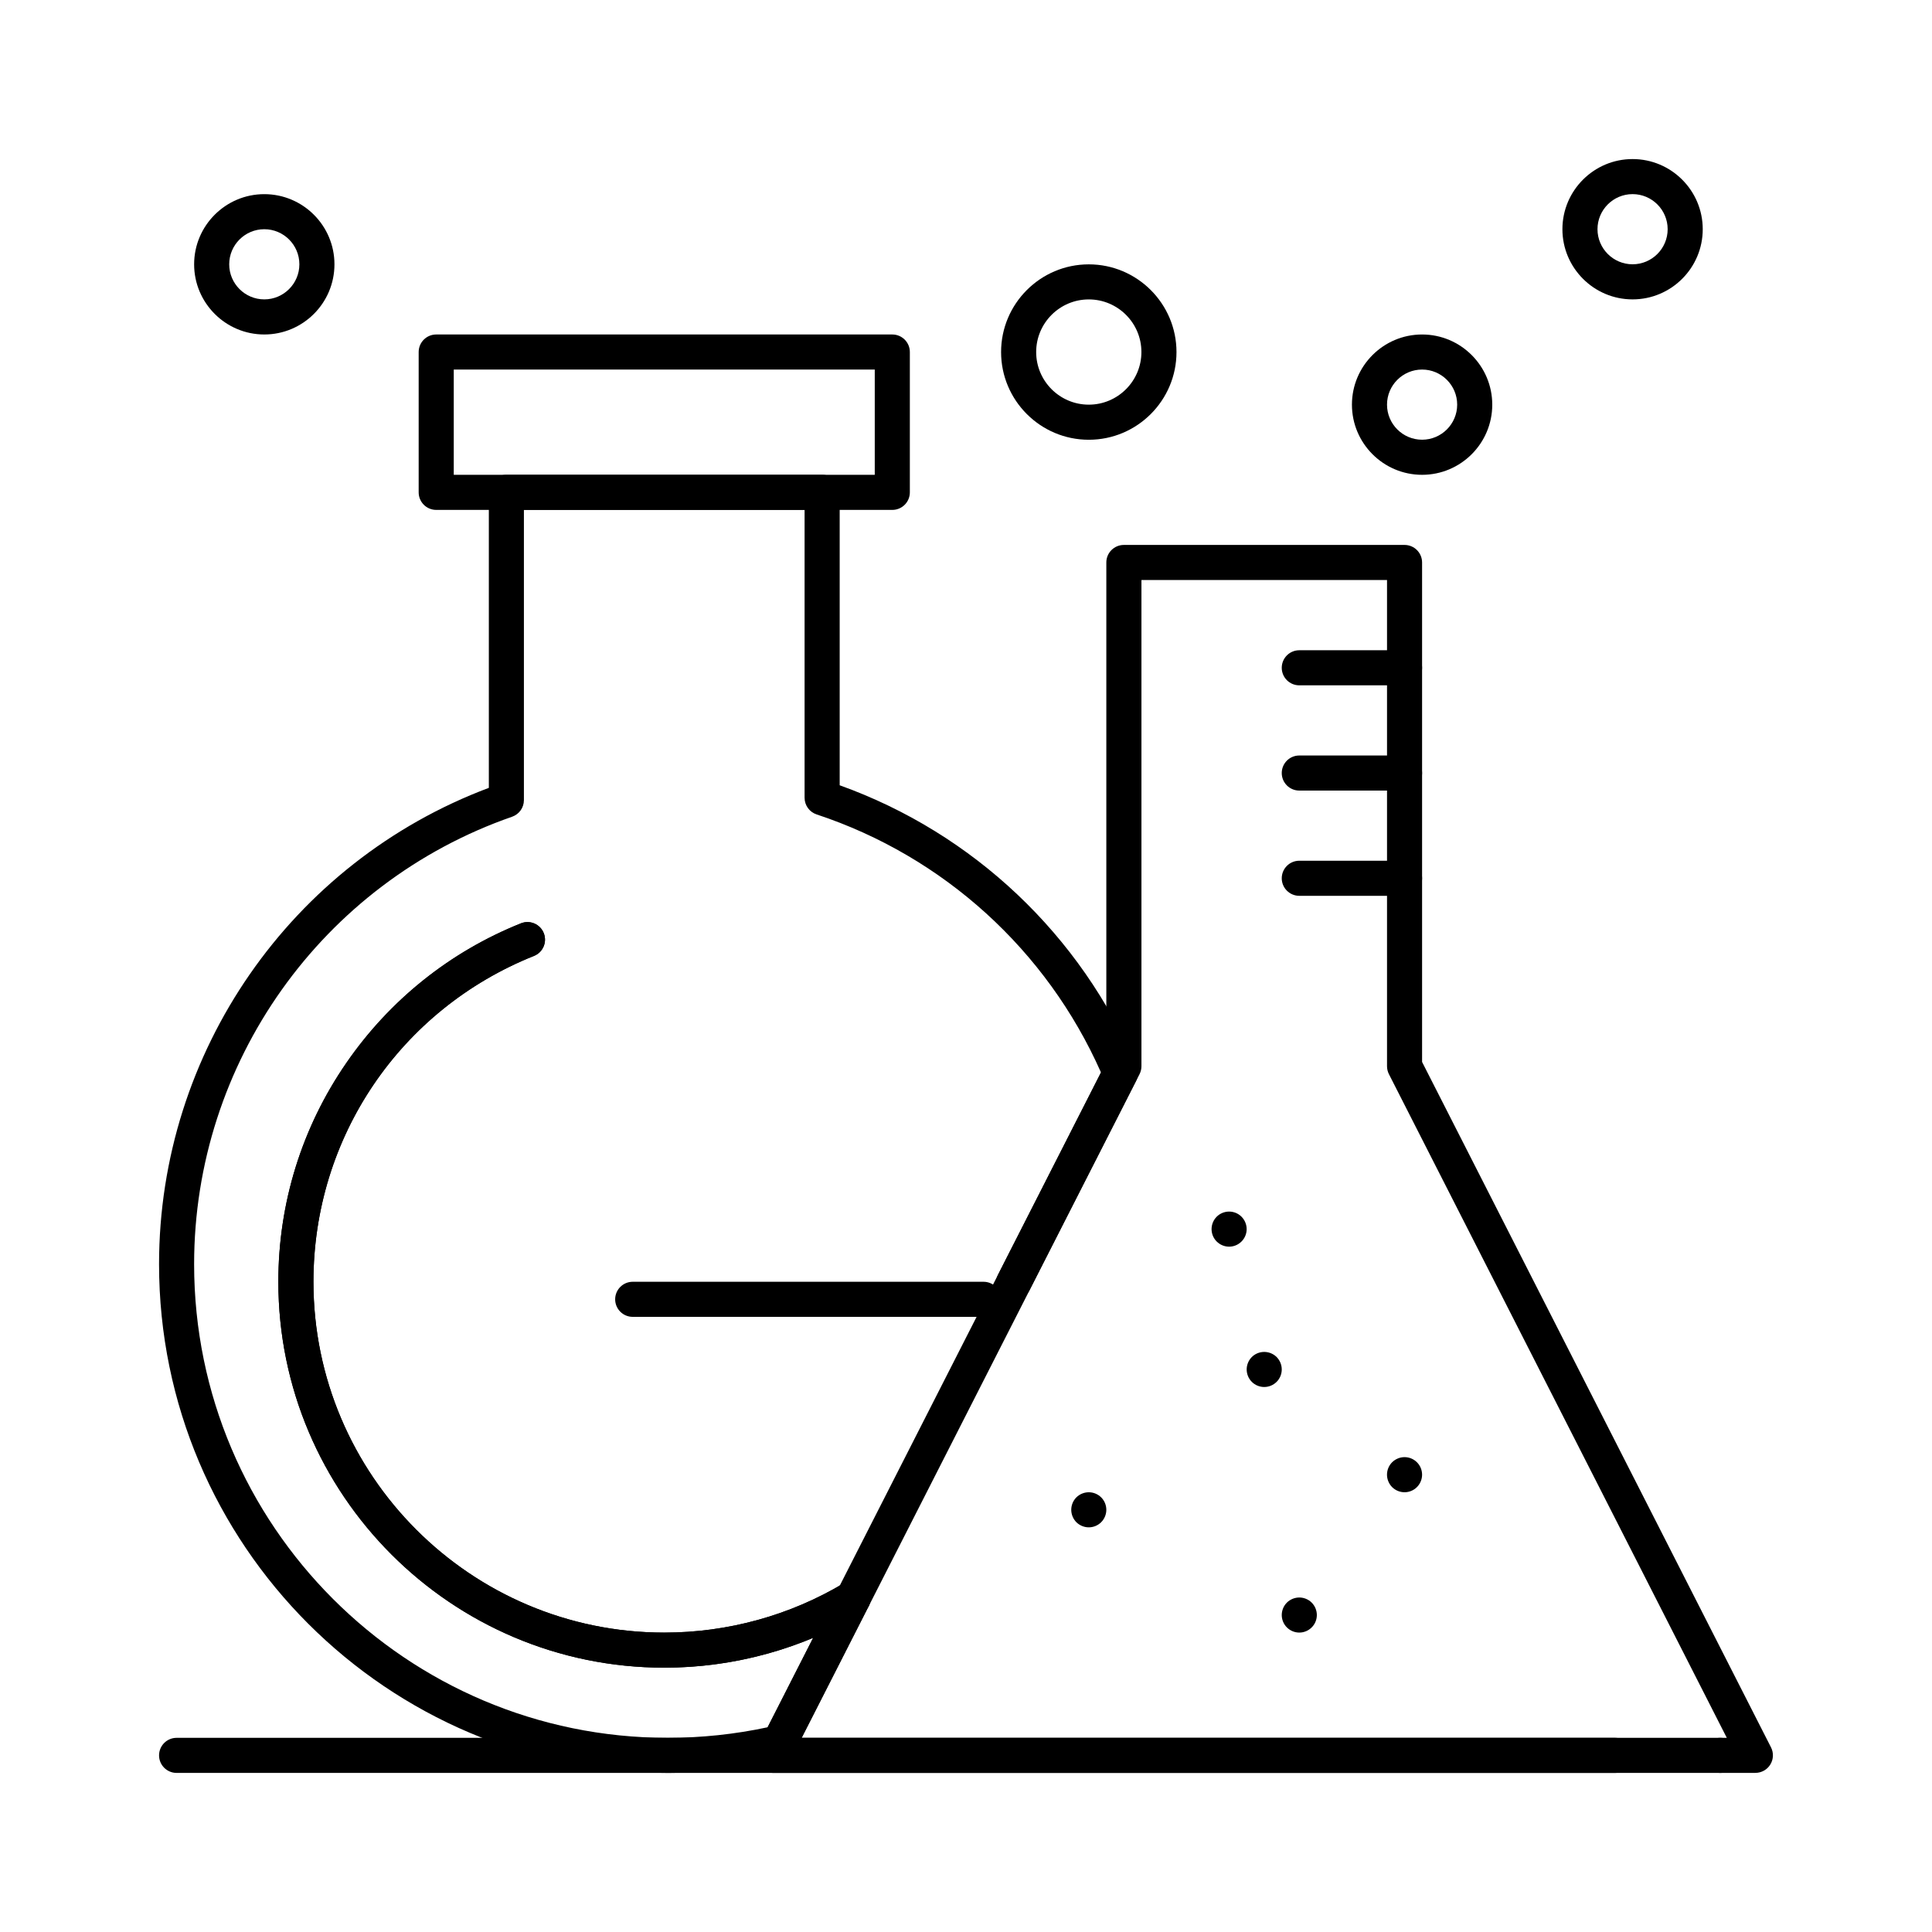 <?xml version="1.0" encoding="UTF-8"?>
<!-- Uploaded to: SVG Repo, www.svgrepo.com, Generator: SVG Repo Mixer Tools -->
<svg fill="#000000" width="800px" height="800px" version="1.1" viewBox="144 144 512 512" xmlns="http://www.w3.org/2000/svg">
 <g>
  <path d="m380.47 279.13h-120.87c-2.566 0-4.648-2.082-4.648-4.648v-37.191c0-2.566 2.082-4.648 4.648-4.648h120.87c2.566 0 4.648 2.082 4.648 4.648v37.191c0 2.566-2.078 4.648-4.648 4.648zm-116.22-9.297h111.57v-27.895h-111.57z"/>
  <path d="m572 613.84h-381.2c-2.566 0-4.648-2.082-4.648-4.648 0-2.566 2.082-4.648 4.648-4.648h381.2c2.566 0 4.648 2.082 4.648 4.648 0 2.57-2.078 4.648-4.648 4.648z"/>
  <path d="m599.9 613.84c-1.227 0-2.426-0.492-3.293-1.367-0.863-0.867-1.359-2.055-1.359-3.281 0-1.227 0.492-2.426 1.359-3.293 0.875-0.863 2.062-1.359 3.293-1.359 1.227 0 2.418 0.492 3.281 1.359 0.875 0.875 1.367 2.062 1.367 3.293 0 1.227-0.492 2.418-1.367 3.281-0.867 0.875-2.055 1.367-3.281 1.367z"/>
  <path d="m320.97 613.84c-74.336 0-134.82-60.48-134.82-134.82 0-56.238 34.984-106.55 87.398-126.23v-78.316c0-2.566 2.082-4.648 4.648-4.648h83.68c2.566 0 4.648 2.082 4.648 4.648v77.633c35.402 12.703 63.961 39.676 78.668 74.457 0.535 1.262 0.484 2.695-0.141 3.918l-28.242 55.473c-1.164 2.289-3.965 3.199-6.254 2.035-2.289-1.164-3.199-3.965-2.035-6.254l27.25-53.527c-14.352-32.391-41.707-57.246-75.359-68.379-1.902-0.629-3.188-2.41-3.188-4.414v-76.297h-74.383v76.93c0 1.98-1.254 3.738-3.121 4.391-50.41 17.531-84.277 65.184-84.277 118.58 0 69.211 56.309 125.52 125.52 125.52 8.918 0 17.812-0.941 26.465-2.797l12.066-23.703c-12.434 5.199-25.852 7.906-39.465 7.906-56.395 0-102.27-45.879-102.27-102.27 0-20.84 6.231-40.895 18.02-57.988 11.512-16.695 27.512-29.488 46.27-36.996 2.383-0.953 5.09 0.203 6.043 2.59 0.953 2.383-0.203 5.09-2.59 6.043-35.504 14.211-58.445 48.105-58.445 86.352 0 51.27 41.707 92.977 92.977 92.977 16.816 0 33.297-4.539 47.656-13.133 1.777-1.062 4.047-0.82 5.559 0.594 1.516 1.414 1.91 3.66 0.969 5.508l-19.488 38.297c-0.621 1.223-1.754 2.109-3.09 2.418-10 2.328-20.32 3.508-30.668 3.508z"/>
  <path d="m320.04 585.95c-56.395 0-102.27-45.879-102.27-102.27 0-20.84 6.231-40.895 18.02-57.988 11.512-16.695 27.512-29.488 46.27-36.996 2.383-0.953 5.09 0.203 6.043 2.59 0.953 2.383-0.203 5.09-2.59 6.043-35.504 14.211-58.445 48.105-58.445 86.352 0 51.27 41.707 92.977 92.977 92.977 16.816 0 33.297-4.539 47.656-13.133 2.203-1.316 5.059-0.598 6.375 1.602 1.32 2.203 0.602 5.059-1.602 6.375-15.801 9.453-33.934 14.453-52.43 14.453z"/>
  <path d="m609.2 613.84h-260.34c-1.617 0-3.117-0.84-3.961-2.219s-0.914-3.098-0.18-4.539l92.469-181.64v-132.38c0-2.566 2.082-4.648 4.648-4.648h74.383c2.566 0 4.648 2.082 4.648 4.648v132.37l92.469 181.64c0.734 1.441 0.668 3.16-0.18 4.539-0.84 1.379-2.344 2.219-3.961 2.219zm-252.75-9.297h245.17l-89.539-175.88c-0.332-0.652-0.504-1.375-0.504-2.109v-128.84h-65.082v128.84c0 0.734-0.176 1.457-0.504 2.109z"/>
  <path d="m516.22 539.46c-1.227 0-2.426-0.492-3.293-1.359-0.863-0.875-1.359-2.062-1.359-3.293 0-1.227 0.492-2.426 1.359-3.293 0.875-0.863 2.062-1.359 3.293-1.359 1.227 0 2.418 0.492 3.281 1.359 0.875 0.863 1.367 2.062 1.367 3.293 0 1.219-0.492 2.418-1.367 3.293-0.855 0.863-2.055 1.359-3.281 1.359z"/>
  <path d="m479.03 511.57c-1.227 0-2.426-0.492-3.293-1.367-0.863-0.863-1.355-2.066-1.355-3.281 0-1.227 0.492-2.418 1.355-3.293 0.863-0.863 2.062-1.355 3.293-1.355 1.227 0 2.426 0.492 3.293 1.355 0.863 0.875 1.355 2.062 1.355 3.293 0 1.219-0.492 2.418-1.355 3.281-0.875 0.875-2.066 1.367-3.293 1.367z"/>
  <path d="m469.73 474.38c-1.219 0-2.418-0.492-3.293-1.367-0.863-0.855-1.359-2.055-1.359-3.281 0-1.227 0.492-2.426 1.359-3.293 0.863-0.863 2.062-1.359 3.293-1.359 1.227 0 2.426 0.492 3.281 1.359 0.875 0.875 1.367 2.074 1.367 3.293s-0.492 2.418-1.367 3.281c-0.863 0.875-2.062 1.367-3.281 1.367z"/>
  <path d="m432.54 548.76c-1.227 0-2.418-0.492-3.293-1.355-0.863-0.875-1.355-2.074-1.355-3.293 0-1.227 0.492-2.426 1.355-3.293 0.875-0.863 2.062-1.355 3.293-1.355 1.227 0 2.418 0.492 3.281 1.355 0.875 0.863 1.367 2.062 1.367 3.293 0 1.219-0.492 2.418-1.367 3.293-0.863 0.863-2.055 1.355-3.281 1.355z"/>
  <path d="m488.33 576.65c-1.227 0-2.418-0.492-3.293-1.367-0.863-0.855-1.359-2.055-1.359-3.281 0-1.227 0.492-2.426 1.359-3.293 0.875-0.863 2.074-1.355 3.293-1.355s2.418 0.492 3.281 1.355c0.875 0.875 1.367 2.062 1.367 3.293 0 1.227-0.492 2.426-1.367 3.281-0.867 0.875-2.055 1.367-3.281 1.367z"/>
  <path d="m516.22 325.62h-27.895c-2.566 0-4.648-2.082-4.648-4.648s2.082-4.648 4.648-4.648h27.895c2.566 0 4.648 2.082 4.648 4.648s-2.078 4.648-4.648 4.648z"/>
  <path d="m516.22 353.51h-27.895c-2.566 0-4.648-2.082-4.648-4.648 0-2.566 2.082-4.648 4.648-4.648h27.895c2.566 0 4.648 2.082 4.648 4.648 0 2.566-2.078 4.648-4.648 4.648z"/>
  <path d="m516.22 381.4h-27.895c-2.566 0-4.648-2.082-4.648-4.648s2.082-4.648 4.648-4.648h27.895c2.566 0 4.648 2.082 4.648 4.648s-2.078 4.648-4.648 4.648z"/>
  <path d="m404.65 492.98h-92.977c-2.566 0-4.648-2.082-4.648-4.648s2.082-4.648 4.648-4.648h92.977c2.566 0 4.648 2.082 4.648 4.648s-2.082 4.648-4.648 4.648z"/>
  <path d="m432.54 260.54c-12.816 0-23.242-10.426-23.242-23.242 0-12.816 10.426-23.242 23.242-23.242 12.816 0 23.242 10.426 23.242 23.242 0.004 12.812-10.422 23.242-23.242 23.242zm0-37.191c-7.691 0-13.945 6.258-13.945 13.945 0 7.691 6.254 13.945 13.945 13.945 7.691 0 13.945-6.258 13.945-13.945 0.004-7.688-6.254-13.945-13.945-13.945z"/>
  <path d="m520.87 269.83c-10.254 0-18.594-8.344-18.594-18.594 0-10.254 8.34-18.594 18.594-18.594 10.254 0 18.594 8.344 18.594 18.594 0.004 10.25-8.34 18.594-18.594 18.594zm0-27.895c-5.125 0-9.297 4.172-9.297 9.297s4.172 9.297 9.297 9.297 9.297-4.172 9.297-9.297-4.168-9.297-9.297-9.297z"/>
  <path d="m576.65 223.34c-10.254 0-18.594-8.344-18.594-18.594 0-10.254 8.344-18.594 18.594-18.594 10.254 0 18.594 8.344 18.594 18.594 0.004 10.25-8.34 18.594-18.594 18.594zm0-27.895c-5.125 0-9.297 4.172-9.297 9.297s4.172 9.297 9.297 9.297 9.297-4.172 9.297-9.297c0.004-5.125-4.168-9.297-9.297-9.297z"/>
  <path d="m214.04 232.64c-10.254 0-18.594-8.344-18.594-18.594 0-10.254 8.344-18.594 18.594-18.594 10.254 0 18.594 8.344 18.594 18.594 0.004 10.254-8.336 18.594-18.594 18.594zm0-27.895c-5.125 0-9.297 4.172-9.297 9.297s4.172 9.297 9.297 9.297 9.297-4.172 9.297-9.297c0.004-5.125-4.168-9.297-9.297-9.297z"/>
 </g>
</svg>